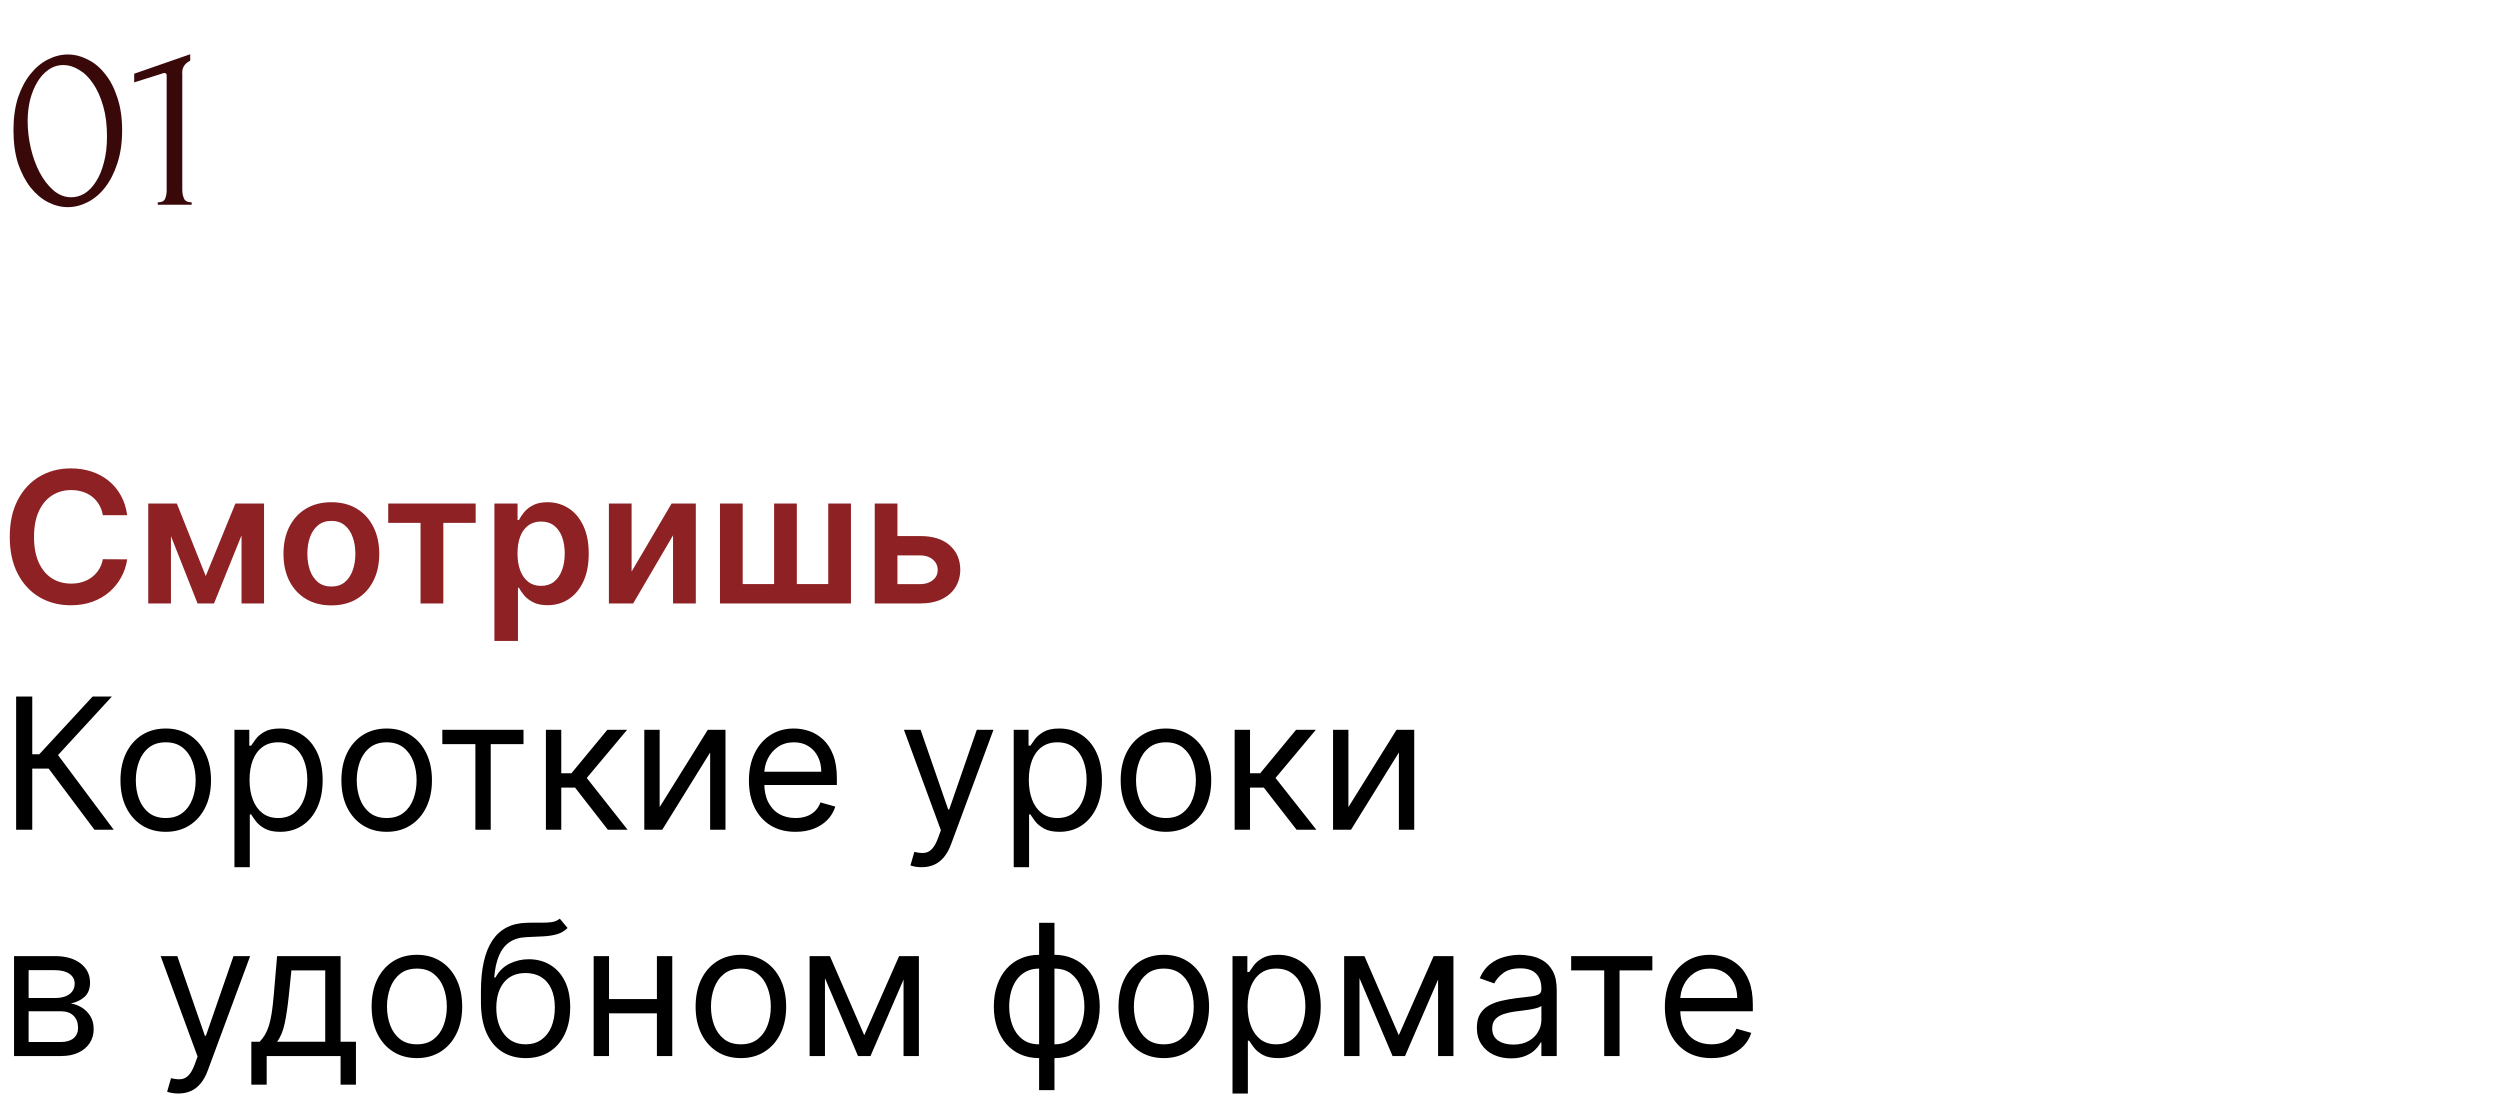 <?xml version="1.0" encoding="UTF-8"?> <svg xmlns="http://www.w3.org/2000/svg" width="232" height="102" viewBox="0 0 232 102" fill="none"> <path d="M1.25 12.084C1.25 10.939 1.391 9.927 1.674 9.05C1.971 8.172 2.358 7.444 2.834 6.863C3.31 6.269 3.845 5.822 4.44 5.525C5.05 5.213 5.667 5.056 6.292 5.056C6.917 5.056 7.534 5.213 8.144 5.525C8.754 5.822 9.289 6.269 9.75 6.863C10.226 7.444 10.605 8.172 10.888 9.05C11.185 9.927 11.334 10.939 11.334 12.084C11.334 13.244 11.185 14.27 10.888 15.163C10.605 16.04 10.226 16.784 9.75 17.394C9.289 17.989 8.754 18.442 8.144 18.755C7.534 19.067 6.917 19.223 6.292 19.223C5.667 19.223 5.05 19.067 4.44 18.755C3.845 18.442 3.31 17.989 2.834 17.394C2.358 16.784 1.971 16.04 1.674 15.163C1.391 14.27 1.25 13.244 1.25 12.084ZM9.929 12.664C9.929 11.593 9.81 10.649 9.572 9.831C9.334 8.998 9.021 8.306 8.635 7.756C8.263 7.191 7.832 6.767 7.341 6.484C6.865 6.187 6.374 6.038 5.868 6.038C5.363 6.038 4.901 6.187 4.485 6.484C4.083 6.767 3.741 7.146 3.459 7.622C3.176 8.098 2.953 8.648 2.789 9.273C2.641 9.898 2.566 10.552 2.566 11.236C2.566 12.054 2.663 12.887 2.856 13.735C3.05 14.568 3.325 15.326 3.682 16.011C4.039 16.68 4.463 17.23 4.954 17.661C5.459 18.093 6.01 18.308 6.604 18.308C7.036 18.308 7.452 18.189 7.854 17.951C8.255 17.699 8.605 17.334 8.902 16.858C9.215 16.382 9.46 15.795 9.639 15.096C9.832 14.397 9.929 13.586 9.929 12.664ZM14.64 19V18.777C14.998 18.777 15.221 18.673 15.31 18.465C15.414 18.241 15.466 17.981 15.466 17.684V6.997C15.466 6.849 15.392 6.774 15.243 6.774C15.183 6.774 15.102 6.797 14.998 6.841L12.454 7.644V6.841L17.652 5.034V5.636C17.414 5.741 17.221 5.904 17.072 6.127C16.938 6.35 16.886 6.611 16.916 6.908V17.595C16.916 17.907 16.968 18.182 17.072 18.42C17.176 18.658 17.414 18.777 17.786 18.777V19H14.64Z" fill="#390809"></path> <path d="M11.802 47.808H9.544C9.48 47.438 9.361 47.11 9.188 46.824C9.015 46.534 8.8 46.289 8.542 46.087C8.285 45.886 7.991 45.735 7.661 45.635C7.335 45.53 6.983 45.478 6.604 45.478C5.932 45.478 5.337 45.647 4.817 45.985C4.298 46.319 3.892 46.81 3.598 47.458C3.304 48.102 3.157 48.889 3.157 49.818C3.157 50.764 3.304 51.561 3.598 52.209C3.896 52.853 4.302 53.34 4.817 53.67C5.337 53.996 5.93 54.159 6.598 54.159C6.969 54.159 7.315 54.11 7.637 54.014C7.963 53.913 8.255 53.766 8.512 53.573C8.774 53.38 8.993 53.142 9.17 52.861C9.351 52.579 9.476 52.257 9.544 51.895L11.802 51.907C11.718 52.495 11.535 53.046 11.253 53.561C10.975 54.076 10.611 54.531 10.16 54.925C9.709 55.316 9.182 55.622 8.578 55.843C7.975 56.06 7.305 56.169 6.568 56.169C5.482 56.169 4.512 55.917 3.658 55.414C2.805 54.911 2.133 54.185 1.642 53.235C1.151 52.285 0.906 51.146 0.906 49.818C0.906 48.486 1.153 47.347 1.648 46.401C2.143 45.452 2.817 44.725 3.67 44.222C4.524 43.719 5.49 43.467 6.568 43.467C7.256 43.467 7.896 43.564 8.488 43.757C9.08 43.95 9.607 44.234 10.07 44.608C10.532 44.979 10.913 45.433 11.211 45.973C11.512 46.508 11.71 47.12 11.802 47.808ZM19.093 53.459L21.846 46.727H23.609L19.86 56H18.333L14.668 46.727H16.413L19.093 53.459ZM15.864 46.727V56H13.757V46.727H15.864ZM22.414 56V46.727H24.502V56H22.414ZM30.751 56.181C29.845 56.181 29.06 55.982 28.396 55.584C27.732 55.185 27.217 54.628 26.851 53.911C26.488 53.195 26.307 52.358 26.307 51.4C26.307 50.442 26.488 49.603 26.851 48.883C27.217 48.162 27.732 47.603 28.396 47.204C29.06 46.806 29.845 46.606 30.751 46.606C31.656 46.606 32.441 46.806 33.105 47.204C33.769 47.603 34.282 48.162 34.644 48.883C35.011 49.603 35.194 50.442 35.194 51.4C35.194 52.358 35.011 53.195 34.644 53.911C34.282 54.628 33.769 55.185 33.105 55.584C32.441 55.982 31.656 56.181 30.751 56.181ZM30.763 54.43C31.254 54.43 31.664 54.296 31.994 54.026C32.324 53.752 32.57 53.386 32.731 52.927C32.896 52.468 32.978 51.957 32.978 51.394C32.978 50.826 32.896 50.313 32.731 49.854C32.57 49.392 32.324 49.023 31.994 48.75C31.664 48.476 31.254 48.339 30.763 48.339C30.26 48.339 29.841 48.476 29.507 48.75C29.177 49.023 28.93 49.392 28.765 49.854C28.604 50.313 28.523 50.826 28.523 51.394C28.523 51.957 28.604 52.468 28.765 52.927C28.93 53.386 29.177 53.752 29.507 54.026C29.841 54.296 30.26 54.43 30.763 54.43ZM36.027 48.52V46.727H44.141V48.52H41.14V56H39.027V48.52H36.027ZM45.881 59.477V46.727H48.03V48.261H48.157C48.269 48.035 48.428 47.796 48.633 47.542C48.839 47.285 49.117 47.065 49.467 46.884C49.817 46.699 50.264 46.606 50.807 46.606C51.523 46.606 52.169 46.79 52.745 47.156C53.324 47.518 53.783 48.055 54.121 48.768C54.463 49.476 54.634 50.345 54.634 51.376C54.634 52.394 54.467 53.259 54.133 53.972C53.799 54.684 53.344 55.227 52.769 55.602C52.193 55.976 51.541 56.163 50.813 56.163C50.282 56.163 49.841 56.075 49.491 55.897C49.141 55.72 48.859 55.507 48.646 55.258C48.436 55.004 48.273 54.764 48.157 54.539H48.066V59.477H45.881ZM48.024 51.364C48.024 51.963 48.108 52.489 48.277 52.939C48.45 53.39 48.698 53.742 49.02 53.996C49.346 54.245 49.74 54.37 50.203 54.37C50.686 54.37 51.091 54.241 51.416 53.984C51.742 53.722 51.988 53.366 52.153 52.915C52.322 52.46 52.407 51.943 52.407 51.364C52.407 50.788 52.324 50.277 52.159 49.83C51.994 49.383 51.749 49.033 51.423 48.78C51.097 48.526 50.69 48.4 50.203 48.4C49.736 48.4 49.34 48.522 49.014 48.768C48.688 49.013 48.44 49.357 48.271 49.8C48.106 50.243 48.024 50.764 48.024 51.364ZM58.613 53.042L62.325 46.727H64.571V56H62.458V49.679L58.758 56H56.506V46.727H58.613V53.042ZM66.815 46.727H68.922V54.201H71.838V46.727H73.945V54.201H76.861V46.727H78.968V56H66.815V46.727ZM82.655 49.746H85.389C86.573 49.746 87.488 50.033 88.136 50.609C88.784 51.184 89.11 51.939 89.114 52.873C89.11 53.481 88.961 54.02 88.667 54.491C88.378 54.962 87.955 55.332 87.4 55.602C86.848 55.867 86.178 56 85.389 56H81.176V46.727H83.282V54.207H85.389C85.864 54.207 86.255 54.086 86.561 53.845C86.866 53.599 87.019 53.285 87.019 52.903C87.019 52.501 86.866 52.173 86.561 51.919C86.255 51.666 85.864 51.539 85.389 51.539H82.655V49.746Z" fill="#8D2123"></path> <path d="M8.766 77L4.516 71.325H2.994V77H1.497V64.636H2.994V69.997H3.646L8.597 64.636H10.383L5.385 70.07L10.553 77H8.766ZM15.381 77.193C14.543 77.193 13.809 76.994 13.177 76.596C12.549 76.197 12.058 75.64 11.704 74.923C11.354 74.207 11.179 73.37 11.179 72.412C11.179 71.446 11.354 70.603 11.704 69.882C12.058 69.162 12.549 68.603 13.177 68.204C13.809 67.806 14.543 67.606 15.381 67.606C16.218 67.606 16.95 67.806 17.578 68.204C18.21 68.603 18.701 69.162 19.051 69.882C19.405 70.603 19.582 71.446 19.582 72.412C19.582 73.37 19.405 74.207 19.051 74.923C18.701 75.64 18.21 76.197 17.578 76.596C16.95 76.994 16.218 77.193 15.381 77.193ZM15.381 75.913C16.017 75.913 16.54 75.75 16.95 75.424C17.361 75.098 17.665 74.67 17.862 74.138C18.059 73.607 18.158 73.032 18.158 72.412C18.158 71.792 18.059 71.215 17.862 70.679C17.665 70.144 17.361 69.711 16.95 69.381C16.54 69.051 16.017 68.886 15.381 68.886C14.745 68.886 14.222 69.051 13.811 69.381C13.4 69.711 13.097 70.144 12.899 70.679C12.702 71.215 12.604 71.792 12.604 72.412C12.604 73.032 12.702 73.607 12.899 74.138C13.097 74.67 13.4 75.098 13.811 75.424C14.222 75.75 14.745 75.913 15.381 75.913ZM21.757 80.477V67.727H23.134V69.2H23.303C23.407 69.039 23.552 68.834 23.737 68.585C23.926 68.331 24.196 68.106 24.546 67.908C24.9 67.707 25.379 67.606 25.983 67.606C26.764 67.606 27.452 67.802 28.048 68.192C28.643 68.582 29.108 69.136 29.442 69.852C29.776 70.569 29.943 71.414 29.943 72.388C29.943 73.37 29.776 74.221 29.442 74.941C29.108 75.658 28.645 76.213 28.054 76.608C27.462 76.998 26.78 77.193 26.007 77.193C25.412 77.193 24.934 77.095 24.576 76.897C24.218 76.696 23.942 76.469 23.749 76.215C23.556 75.958 23.407 75.744 23.303 75.575H23.182V80.477H21.757ZM23.158 72.364C23.158 73.064 23.26 73.682 23.466 74.217C23.671 74.748 23.971 75.165 24.365 75.467C24.759 75.764 25.242 75.913 25.814 75.913C26.41 75.913 26.907 75.756 27.305 75.442C27.707 75.124 28.009 74.698 28.211 74.163C28.416 73.623 28.518 73.024 28.518 72.364C28.518 71.712 28.418 71.124 28.217 70.601C28.019 70.074 27.72 69.657 27.317 69.351C26.919 69.041 26.418 68.886 25.814 68.886C25.234 68.886 24.747 69.033 24.353 69.327C23.959 69.617 23.661 70.023 23.459 70.546C23.258 71.066 23.158 71.671 23.158 72.364ZM35.883 77.193C35.046 77.193 34.312 76.994 33.68 76.596C33.052 76.197 32.561 75.64 32.207 74.923C31.857 74.207 31.682 73.37 31.682 72.412C31.682 71.446 31.857 70.603 32.207 69.882C32.561 69.162 33.052 68.603 33.68 68.204C34.312 67.806 35.046 67.606 35.883 67.606C36.721 67.606 37.453 67.806 38.081 68.204C38.713 68.603 39.204 69.162 39.554 69.882C39.908 70.603 40.085 71.446 40.085 72.412C40.085 73.37 39.908 74.207 39.554 74.923C39.204 75.64 38.713 76.197 38.081 76.596C37.453 76.994 36.721 77.193 35.883 77.193ZM35.883 75.913C36.519 75.913 37.043 75.75 37.453 75.424C37.864 75.098 38.167 74.67 38.365 74.138C38.562 73.607 38.66 73.032 38.66 72.412C38.66 71.792 38.562 71.215 38.365 70.679C38.167 70.144 37.864 69.711 37.453 69.381C37.043 69.051 36.519 68.886 35.883 68.886C35.248 68.886 34.724 69.051 34.314 69.381C33.903 69.711 33.6 70.144 33.402 70.679C33.205 71.215 33.106 71.792 33.106 72.412C33.106 73.032 33.205 73.607 33.402 74.138C33.6 74.67 33.903 75.098 34.314 75.424C34.724 75.75 35.248 75.913 35.883 75.913ZM41.048 69.055V67.727H48.582V69.055H45.54V77H44.115V69.055H41.048ZM50.66 77V67.727H52.085V71.76H53.027L56.359 67.727H58.194L54.452 72.195L58.243 77H56.408L53.365 73.088H52.085V77H50.66ZM61.216 74.899L65.683 67.727H67.325V77H65.901V69.828L61.458 77H59.791V67.727H61.216V74.899ZM73.823 77.193C72.929 77.193 72.158 76.996 71.51 76.602C70.867 76.203 70.37 75.648 70.019 74.935C69.673 74.219 69.5 73.386 69.5 72.436C69.5 71.486 69.673 70.649 70.019 69.925C70.37 69.196 70.856 68.629 71.48 68.222C72.108 67.812 72.841 67.606 73.678 67.606C74.161 67.606 74.638 67.687 75.109 67.848C75.579 68.009 76.008 68.271 76.394 68.633C76.781 68.991 77.089 69.466 77.318 70.058C77.547 70.649 77.662 71.378 77.662 72.243V72.847H70.514V71.615H76.213C76.213 71.092 76.109 70.625 75.899 70.215C75.694 69.804 75.4 69.48 75.018 69.243C74.64 69.005 74.193 68.886 73.678 68.886C73.11 68.886 72.619 69.027 72.205 69.309C71.794 69.587 71.478 69.949 71.257 70.396C71.036 70.842 70.925 71.321 70.925 71.832V72.653C70.925 73.354 71.046 73.947 71.287 74.434C71.533 74.917 71.873 75.285 72.307 75.539C72.742 75.789 73.247 75.913 73.823 75.913C74.197 75.913 74.535 75.861 74.837 75.756C75.143 75.648 75.406 75.487 75.628 75.273C75.849 75.056 76.02 74.787 76.141 74.465L77.517 74.851C77.372 75.318 77.129 75.728 76.787 76.082C76.445 76.433 76.022 76.706 75.519 76.903C75.016 77.097 74.451 77.193 73.823 77.193ZM85.528 80.477C85.287 80.477 85.071 80.457 84.882 80.417C84.693 80.381 84.562 80.344 84.49 80.308L84.852 79.053C85.198 79.141 85.504 79.173 85.77 79.149C86.035 79.125 86.271 79.006 86.476 78.793C86.685 78.584 86.876 78.244 87.049 77.773L87.315 77.048L83.886 67.727H85.432L87.991 75.117H88.088L90.647 67.727H92.193L88.257 78.352C88.08 78.831 87.861 79.228 87.599 79.541C87.337 79.859 87.033 80.095 86.687 80.248C86.345 80.401 85.959 80.477 85.528 80.477ZM94.073 80.477V67.727H95.45V69.2H95.619C95.724 69.039 95.868 68.834 96.054 68.585C96.243 68.331 96.512 68.106 96.863 67.908C97.217 67.707 97.696 67.606 98.299 67.606C99.08 67.606 99.768 67.802 100.364 68.192C100.96 68.582 101.424 69.136 101.759 69.852C102.093 70.569 102.26 71.414 102.26 72.388C102.26 73.37 102.093 74.221 101.759 74.941C101.424 75.658 100.962 76.213 100.37 76.608C99.778 76.998 99.096 77.193 98.323 77.193C97.728 77.193 97.251 77.095 96.893 76.897C96.535 76.696 96.259 76.469 96.066 76.215C95.873 75.958 95.724 75.744 95.619 75.575H95.498V80.477H94.073ZM95.474 72.364C95.474 73.064 95.577 73.682 95.782 74.217C95.987 74.748 96.287 75.165 96.681 75.467C97.076 75.764 97.559 75.913 98.13 75.913C98.726 75.913 99.223 75.756 99.621 75.442C100.024 75.124 100.326 74.698 100.527 74.163C100.732 73.623 100.835 73.024 100.835 72.364C100.835 71.712 100.734 71.124 100.533 70.601C100.336 70.074 100.036 69.657 99.633 69.351C99.235 69.041 98.734 68.886 98.13 68.886C97.551 68.886 97.064 69.033 96.669 69.327C96.275 69.617 95.977 70.023 95.776 70.546C95.575 71.066 95.474 71.671 95.474 72.364ZM108.2 77.193C107.363 77.193 106.628 76.994 105.996 76.596C105.369 76.197 104.878 75.64 104.523 74.923C104.173 74.207 103.998 73.37 103.998 72.412C103.998 71.446 104.173 70.603 104.523 69.882C104.878 69.162 105.369 68.603 105.996 68.204C106.628 67.806 107.363 67.606 108.2 67.606C109.037 67.606 109.77 67.806 110.397 68.204C111.029 68.603 111.52 69.162 111.87 69.882C112.225 70.603 112.402 71.446 112.402 72.412C112.402 73.37 112.225 74.207 111.87 74.923C111.52 75.64 111.029 76.197 110.397 76.596C109.77 76.994 109.037 77.193 108.2 77.193ZM108.2 75.913C108.836 75.913 109.359 75.75 109.77 75.424C110.18 75.098 110.484 74.67 110.681 74.138C110.878 73.607 110.977 73.032 110.977 72.412C110.977 71.792 110.878 71.215 110.681 70.679C110.484 70.144 110.18 69.711 109.77 69.381C109.359 69.051 108.836 68.886 108.2 68.886C107.564 68.886 107.041 69.051 106.63 69.381C106.22 69.711 105.916 70.144 105.719 70.679C105.522 71.215 105.423 71.792 105.423 72.412C105.423 73.032 105.522 73.607 105.719 74.138C105.916 74.67 106.22 75.098 106.63 75.424C107.041 75.75 107.564 75.913 108.2 75.913ZM114.576 77V67.727H116.001V71.76H116.943L120.275 67.727H122.111L118.368 72.195L122.159 77H120.324L117.281 73.088H116.001V77H114.576ZM125.132 74.899L129.599 67.727H131.241V77H129.817V69.828L125.373 77H123.707V67.727H125.132V74.899ZM1.304 98V88.727H5.095C6.093 88.727 6.886 88.953 7.474 89.403C8.061 89.854 8.355 90.45 8.355 91.19C8.355 91.754 8.188 92.191 7.854 92.5C7.52 92.806 7.091 93.013 6.568 93.122C6.91 93.171 7.242 93.291 7.564 93.484C7.89 93.678 8.16 93.943 8.373 94.281C8.587 94.615 8.693 95.026 8.693 95.513C8.693 95.988 8.572 96.412 8.331 96.787C8.089 97.161 7.743 97.457 7.293 97.674C6.842 97.891 6.303 98 5.675 98H1.304ZM2.656 96.696H5.675C6.166 96.696 6.55 96.579 6.828 96.346C7.105 96.112 7.244 95.794 7.244 95.392C7.244 94.913 7.105 94.537 6.828 94.263C6.55 93.985 6.166 93.847 5.675 93.847H2.656V96.696ZM2.656 92.615H5.095C5.478 92.615 5.806 92.563 6.079 92.458C6.353 92.349 6.562 92.197 6.707 91.999C6.856 91.798 6.93 91.561 6.93 91.287C6.93 90.897 6.767 90.591 6.441 90.369C6.115 90.144 5.667 90.031 5.095 90.031H2.656V92.615ZM16.549 101.477C16.307 101.477 16.092 101.457 15.903 101.417C15.714 101.381 15.583 101.344 15.51 101.308L15.873 100.053C16.219 100.141 16.525 100.173 16.79 100.149C17.056 100.125 17.291 100.006 17.497 99.793C17.706 99.584 17.897 99.244 18.07 98.773L18.336 98.048L14.907 88.727H16.452L19.012 96.117H19.108L21.668 88.727H23.213L19.277 99.352C19.1 99.831 18.881 100.228 18.619 100.542C18.358 100.859 18.054 101.095 17.708 101.248C17.366 101.401 16.979 101.477 16.549 101.477ZM23.324 100.656V96.672H24.096C24.286 96.475 24.449 96.261 24.585 96.032C24.722 95.803 24.841 95.531 24.942 95.217C25.046 94.899 25.135 94.513 25.207 94.058C25.28 93.599 25.344 93.046 25.4 92.398L25.714 88.727H31.606V96.672H33.031V100.656H31.606V98H24.748V100.656H23.324ZM25.714 96.672H30.182V90.055H27.042L26.801 92.398C26.7 93.368 26.576 94.215 26.427 94.939C26.278 95.664 26.04 96.241 25.714 96.672ZM38.689 98.193C37.852 98.193 37.118 97.994 36.486 97.596C35.858 97.197 35.367 96.64 35.013 95.923C34.663 95.207 34.487 94.37 34.487 93.412C34.487 92.446 34.663 91.603 35.013 90.882C35.367 90.162 35.858 89.603 36.486 89.204C37.118 88.806 37.852 88.606 38.689 88.606C39.526 88.606 40.259 88.806 40.887 89.204C41.519 89.603 42.01 90.162 42.36 90.882C42.714 91.603 42.891 92.446 42.891 93.412C42.891 94.37 42.714 95.207 42.36 95.923C42.01 96.64 41.519 97.197 40.887 97.596C40.259 97.994 39.526 98.193 38.689 98.193ZM38.689 96.913C39.325 96.913 39.848 96.75 40.259 96.424C40.669 96.098 40.973 95.67 41.17 95.138C41.368 94.607 41.466 94.032 41.466 93.412C41.466 92.792 41.368 92.215 41.17 91.679C40.973 91.144 40.669 90.711 40.259 90.381C39.848 90.051 39.325 89.886 38.689 89.886C38.053 89.886 37.53 90.051 37.12 90.381C36.709 90.711 36.405 91.144 36.208 91.679C36.011 92.215 35.912 92.792 35.912 93.412C35.912 94.032 36.011 94.607 36.208 95.138C36.405 95.67 36.709 96.098 37.12 96.424C37.53 96.75 38.053 96.913 38.689 96.913ZM51.948 85.25L52.672 86.119C52.391 86.393 52.065 86.584 51.694 86.693C51.324 86.802 50.905 86.868 50.439 86.892C49.972 86.916 49.453 86.94 48.881 86.965C48.237 86.989 47.704 87.146 47.281 87.435C46.859 87.725 46.533 88.144 46.303 88.691C46.074 89.238 45.927 89.91 45.863 90.707H45.983C46.297 90.128 46.732 89.701 47.287 89.428C47.843 89.154 48.438 89.017 49.074 89.017C49.799 89.017 50.451 89.186 51.03 89.524C51.61 89.862 52.069 90.363 52.407 91.027C52.745 91.691 52.914 92.51 52.914 93.484C52.914 94.454 52.741 95.291 52.395 95.996C52.052 96.7 51.572 97.243 50.952 97.626C50.336 98.004 49.614 98.193 48.784 98.193C47.955 98.193 47.229 97.998 46.605 97.608C45.981 97.213 45.496 96.63 45.15 95.857C44.804 95.08 44.631 94.12 44.631 92.977V91.987C44.631 89.923 44.981 88.357 45.681 87.29C46.386 86.224 47.444 85.673 48.857 85.636C49.356 85.62 49.801 85.616 50.191 85.624C50.581 85.632 50.922 85.614 51.211 85.57C51.501 85.526 51.747 85.419 51.948 85.25ZM48.784 96.913C49.344 96.913 49.825 96.772 50.227 96.491C50.634 96.209 50.946 95.813 51.163 95.302C51.38 94.786 51.489 94.181 51.489 93.484C51.489 92.808 51.378 92.233 51.157 91.758C50.94 91.283 50.628 90.921 50.221 90.671C49.815 90.422 49.328 90.297 48.76 90.297C48.346 90.297 47.974 90.367 47.644 90.508C47.313 90.649 47.032 90.856 46.798 91.13C46.565 91.404 46.384 91.738 46.255 92.132C46.13 92.526 46.064 92.977 46.056 93.484C46.056 94.523 46.299 95.354 46.786 95.978C47.273 96.601 47.939 96.913 48.784 96.913ZM61.299 92.712V94.04H56.18V92.712H61.299ZM56.518 88.727V98H55.093V88.727H56.518ZM62.386 88.727V98H60.961V88.727H62.386ZM68.755 98.193C67.918 98.193 67.183 97.994 66.551 97.596C65.923 97.197 65.432 96.64 65.078 95.923C64.728 95.207 64.553 94.37 64.553 93.412C64.553 92.446 64.728 91.603 65.078 90.882C65.432 90.162 65.923 89.603 66.551 89.204C67.183 88.806 67.918 88.606 68.755 88.606C69.592 88.606 70.324 88.806 70.952 89.204C71.584 89.603 72.075 90.162 72.425 90.882C72.779 91.603 72.956 92.446 72.956 93.412C72.956 94.37 72.779 95.207 72.425 95.923C72.075 96.64 71.584 97.197 70.952 97.596C70.324 97.994 69.592 98.193 68.755 98.193ZM68.755 96.913C69.391 96.913 69.914 96.75 70.324 96.424C70.735 96.098 71.039 95.67 71.236 95.138C71.433 94.607 71.532 94.032 71.532 93.412C71.532 92.792 71.433 92.215 71.236 91.679C71.039 91.144 70.735 90.711 70.324 90.381C69.914 90.051 69.391 89.886 68.755 89.886C68.119 89.886 67.596 90.051 67.185 90.381C66.775 90.711 66.471 91.144 66.273 91.679C66.076 92.215 65.978 92.792 65.978 93.412C65.978 94.032 66.076 94.607 66.273 95.138C66.471 95.67 66.775 96.098 67.185 96.424C67.596 96.75 68.119 96.913 68.755 96.913ZM80.202 96.068L83.438 88.727H84.79L80.782 98H79.623L75.686 88.727H77.015L80.202 96.068ZM76.556 88.727V98H75.131V88.727H76.556ZM83.849 98V88.727H85.273V98H83.849ZM96.429 101.163V85.636H97.854V101.163H96.429ZM96.429 98.193C95.802 98.193 95.23 98.081 94.715 97.855C94.2 97.626 93.757 97.302 93.387 96.883C93.016 96.461 92.731 95.956 92.53 95.368C92.328 94.78 92.228 94.128 92.228 93.412C92.228 92.688 92.328 92.031 92.53 91.444C92.731 90.852 93.016 90.345 93.387 89.923C93.757 89.5 94.2 89.176 94.715 88.951C95.23 88.721 95.802 88.606 96.429 88.606H96.864V98.193H96.429ZM96.429 96.913H96.671V89.886H96.429C95.954 89.886 95.542 89.983 95.192 90.176C94.842 90.365 94.552 90.625 94.323 90.955C94.097 91.281 93.928 91.655 93.815 92.078C93.707 92.5 93.652 92.945 93.652 93.412C93.652 94.032 93.751 94.607 93.948 95.138C94.145 95.67 94.449 96.098 94.86 96.424C95.27 96.75 95.793 96.913 96.429 96.913ZM97.854 98.193H97.419V88.606H97.854C98.482 88.606 99.053 88.721 99.569 88.951C100.084 89.176 100.526 89.5 100.897 89.923C101.267 90.345 101.553 90.852 101.754 91.444C101.955 92.031 102.056 92.688 102.056 93.412C102.056 94.128 101.955 94.78 101.754 95.368C101.553 95.956 101.267 96.461 100.897 96.883C100.526 97.302 100.084 97.626 99.569 97.855C99.053 98.081 98.482 98.193 97.854 98.193ZM97.854 96.913C98.333 96.913 98.746 96.821 99.092 96.636C99.442 96.447 99.73 96.189 99.955 95.863C100.184 95.533 100.353 95.159 100.462 94.74C100.575 94.317 100.631 93.875 100.631 93.412C100.631 92.792 100.533 92.215 100.335 91.679C100.138 91.144 99.834 90.711 99.424 90.381C99.013 90.051 98.49 89.886 97.854 89.886H97.613V96.913H97.854ZM108.001 98.193C107.164 98.193 106.429 97.994 105.797 97.596C105.169 97.197 104.678 96.64 104.324 95.923C103.974 95.207 103.799 94.37 103.799 93.412C103.799 92.446 103.974 91.603 104.324 90.882C104.678 90.162 105.169 89.603 105.797 89.204C106.429 88.806 107.164 88.606 108.001 88.606C108.838 88.606 109.57 88.806 110.198 89.204C110.83 89.603 111.321 90.162 111.671 90.882C112.025 91.603 112.202 92.446 112.202 93.412C112.202 94.37 112.025 95.207 111.671 95.923C111.321 96.64 110.83 97.197 110.198 97.596C109.57 97.994 108.838 98.193 108.001 98.193ZM108.001 96.913C108.637 96.913 109.16 96.75 109.57 96.424C109.981 96.098 110.285 95.67 110.482 95.138C110.679 94.607 110.778 94.032 110.778 93.412C110.778 92.792 110.679 92.215 110.482 91.679C110.285 91.144 109.981 90.711 109.57 90.381C109.16 90.051 108.637 89.886 108.001 89.886C107.365 89.886 106.842 90.051 106.431 90.381C106.021 90.711 105.717 91.144 105.52 91.679C105.322 92.215 105.224 92.792 105.224 93.412C105.224 94.032 105.322 94.607 105.52 95.138C105.717 95.67 106.021 96.098 106.431 96.424C106.842 96.75 107.365 96.913 108.001 96.913ZM114.377 101.477V88.727H115.754V90.2H115.923C116.027 90.039 116.172 89.834 116.357 89.585C116.546 89.331 116.816 89.106 117.166 88.908C117.52 88.707 117.999 88.606 118.603 88.606C119.384 88.606 120.072 88.802 120.668 89.192C121.263 89.582 121.728 90.136 122.062 90.852C122.396 91.569 122.563 92.414 122.563 93.388C122.563 94.37 122.396 95.221 122.062 95.941C121.728 96.658 121.265 97.213 120.674 97.608C120.082 97.998 119.4 98.193 118.627 98.193C118.032 98.193 117.555 98.095 117.196 97.897C116.838 97.696 116.563 97.469 116.369 97.215C116.176 96.958 116.027 96.744 115.923 96.575H115.802V101.477H114.377ZM115.778 93.364C115.778 94.064 115.88 94.682 116.086 95.217C116.291 95.748 116.591 96.165 116.985 96.467C117.38 96.764 117.863 96.913 118.434 96.913C119.03 96.913 119.527 96.756 119.925 96.442C120.328 96.124 120.629 95.698 120.831 95.163C121.036 94.623 121.139 94.024 121.139 93.364C121.139 92.712 121.038 92.124 120.837 91.601C120.64 91.074 120.34 90.657 119.937 90.351C119.539 90.041 119.038 89.886 118.434 89.886C117.854 89.886 117.368 90.033 116.973 90.327C116.579 90.617 116.281 91.023 116.08 91.546C115.878 92.066 115.778 92.671 115.778 93.364ZM129.808 96.068L133.043 88.727H134.396L130.387 98H129.228L125.292 88.727H126.62L129.808 96.068ZM126.161 88.727V98H124.737V88.727H126.161ZM133.454 98V88.727H134.879V98H133.454ZM140.215 98.217C139.628 98.217 139.094 98.107 138.616 97.885C138.137 97.66 137.756 97.336 137.475 96.913C137.193 96.487 137.052 95.972 137.052 95.368C137.052 94.837 137.157 94.406 137.366 94.076C137.575 93.742 137.855 93.48 138.205 93.291C138.555 93.102 138.941 92.961 139.364 92.869C139.791 92.772 140.219 92.695 140.65 92.639C141.213 92.567 141.67 92.512 142.02 92.476C142.374 92.436 142.632 92.37 142.793 92.277C142.958 92.184 143.041 92.023 143.041 91.794V91.746C143.041 91.15 142.878 90.687 142.552 90.357C142.23 90.027 141.741 89.862 141.085 89.862C140.404 89.862 139.871 90.011 139.485 90.309C139.098 90.607 138.827 90.925 138.67 91.263L137.318 90.78C137.559 90.216 137.881 89.778 138.283 89.464C138.69 89.146 139.133 88.924 139.612 88.8C140.095 88.671 140.569 88.606 141.036 88.606C141.334 88.606 141.676 88.643 142.063 88.715C142.453 88.784 142.829 88.927 143.191 89.144C143.558 89.361 143.862 89.689 144.103 90.128C144.345 90.567 144.465 91.154 144.465 91.891V98H143.041V96.744H142.968C142.872 96.945 142.711 97.161 142.485 97.39C142.26 97.62 141.96 97.815 141.586 97.976C141.211 98.137 140.755 98.217 140.215 98.217ZM140.433 96.938C140.996 96.938 141.471 96.827 141.857 96.606C142.248 96.384 142.542 96.098 142.739 95.748C142.94 95.398 143.041 95.03 143.041 94.644V93.34C142.98 93.412 142.847 93.478 142.642 93.539C142.441 93.595 142.207 93.645 141.942 93.69C141.68 93.73 141.425 93.766 141.175 93.798C140.93 93.826 140.73 93.851 140.578 93.871C140.207 93.919 139.861 93.998 139.539 94.106C139.221 94.211 138.964 94.37 138.766 94.583C138.573 94.792 138.477 95.078 138.477 95.44C138.477 95.935 138.66 96.31 139.026 96.563C139.396 96.813 139.865 96.938 140.433 96.938ZM145.804 90.055V88.727H153.338V90.055H150.295V98H148.871V90.055H145.804ZM158.823 98.193C157.929 98.193 157.158 97.996 156.51 97.602C155.867 97.203 155.369 96.648 155.019 95.935C154.673 95.219 154.5 94.386 154.5 93.436C154.5 92.486 154.673 91.649 155.019 90.925C155.369 90.196 155.856 89.629 156.48 89.222C157.108 88.812 157.841 88.606 158.678 88.606C159.161 88.606 159.638 88.687 160.108 88.848C160.579 89.009 161.008 89.271 161.394 89.633C161.781 89.991 162.089 90.466 162.318 91.058C162.547 91.649 162.662 92.378 162.662 93.243V93.847H155.514V92.615H161.213C161.213 92.092 161.109 91.625 160.899 91.215C160.694 90.804 160.4 90.48 160.018 90.243C159.64 90.005 159.193 89.886 158.678 89.886C158.11 89.886 157.619 90.027 157.205 90.309C156.794 90.587 156.478 90.949 156.257 91.396C156.036 91.842 155.925 92.321 155.925 92.832V93.653C155.925 94.354 156.046 94.947 156.287 95.434C156.533 95.917 156.873 96.285 157.307 96.539C157.742 96.789 158.247 96.913 158.823 96.913C159.197 96.913 159.535 96.861 159.837 96.756C160.143 96.648 160.406 96.487 160.628 96.273C160.849 96.056 161.02 95.787 161.141 95.465L162.517 95.851C162.372 96.318 162.129 96.728 161.787 97.082C161.445 97.433 161.022 97.706 160.519 97.903C160.016 98.097 159.45 98.193 158.823 98.193Z" fill="black"></path> </svg> 